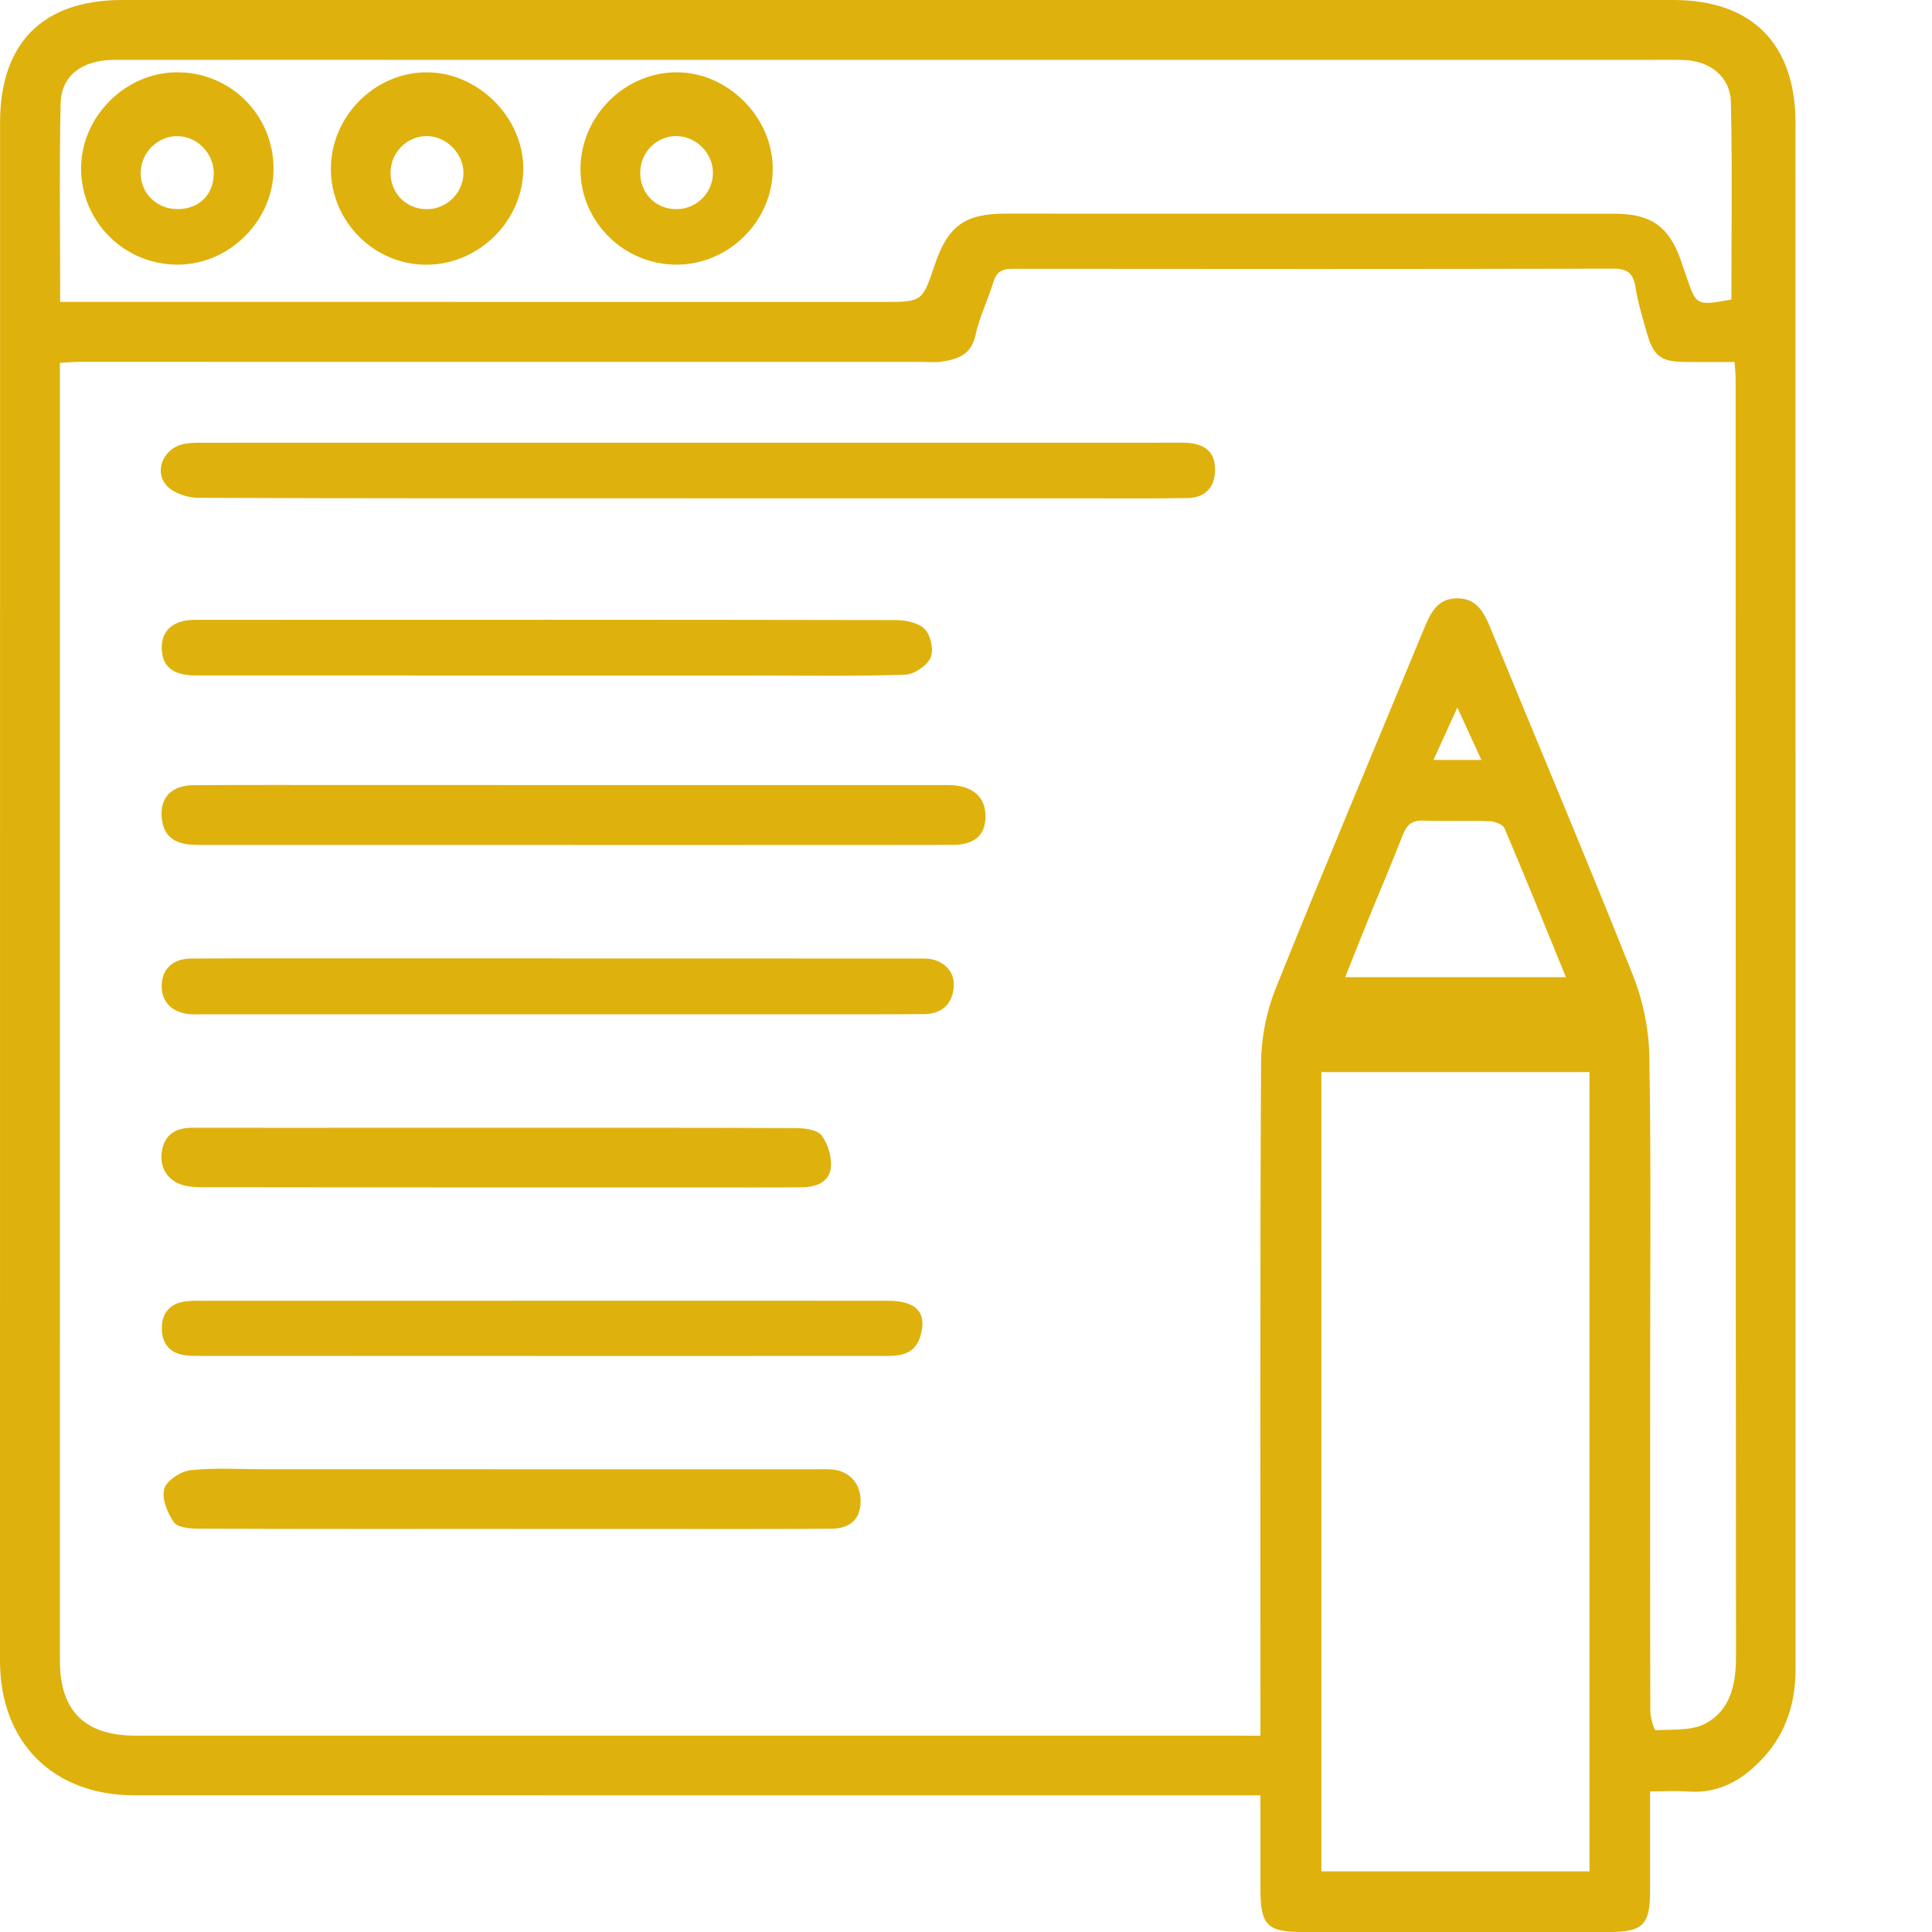 <?xml version="1.0" encoding="utf-8"?>
<!-- Generator: Adobe Illustrator 16.0.0, SVG Export Plug-In . SVG Version: 6.00 Build 0)  -->
<!DOCTYPE svg PUBLIC "-//W3C//DTD SVG 1.1//EN" "http://www.w3.org/Graphics/SVG/1.1/DTD/svg11.dtd">
<svg version="1.1" id="Layer_1" xmlns="http://www.w3.org/2000/svg" xmlns:xlink="http://www.w3.org/1999/xlink" x="0px" y="0px"
	 width="144px" height="144px" viewBox="0 0 144 144" enable-background="new 0 0 144 144" xml:space="preserve">
<g>
	<path fill="#dfb10c" d="M122.986,133.52c0,2.572,0,4.998,0,7.426c0.002,2.511-0.533,3.054-3.032,3.055
		c-7.597,0.001-15.19,0.001-22.787,0c-2.752,0-3.224-0.482-3.224-3.299c-0.002-2.239,0-4.479,0-6.885c-0.631,0-1.131,0-1.631,0
		c-27.428,0-54.856,0.002-82.285-0.004C3.931,133.811-0.001,129.85,0,123.777C0.006,85.564,0.004,47.353,0.005,9.141
		C0.005,3.204,3.194,0,9.102,0c38.541,0,77.082,0,115.623,0c5.854,0,9.101,3.268,9.101,9.17c0.001,38.4-0.001,76.799,0.006,115.199
		c0,2.488-0.666,4.732-2.354,6.586c-1.506,1.652-3.295,2.758-5.67,2.575C124.932,133.462,124.047,133.52,122.986,133.52z
		 M93.943,129.368c0-0.679,0-1.142,0-1.604c0-16.175-0.036-32.35,0.049-48.523c0.01-1.871,0.402-3.852,1.1-5.588
		c3.609-8.99,7.381-17.917,11.078-26.871c0.471-1.14,1.005-2.178,2.423-2.188c1.487-0.01,2.028,1.076,2.515,2.262
		c3.539,8.616,7.164,17.197,10.607,25.852c0.746,1.875,1.182,3.996,1.217,6.012c0.135,8.155,0.06,16.314,0.06,24.472
		c0,8.11-0.011,16.221,0.014,24.332c0.001,0.5,0.281,1.439,0.394,1.434c1.271-0.064,2.713,0.057,3.756-0.516
		c1.834-1.006,2.238-2.918,2.236-4.978c-0.027-31.739-0.021-63.478-0.027-95.217c0-0.402-0.051-0.804-0.084-1.267
		c-1.295,0-2.463,0.006-3.631-0.001c-1.858-0.012-2.391-0.395-2.91-2.191c-0.323-1.124-0.663-2.254-0.844-3.405
		c-0.164-1.044-0.625-1.361-1.672-1.359c-14.908,0.032-29.818,0.028-44.726,0.011c-0.759-0.001-1.21,0.177-1.447,0.959
		c-0.407,1.342-1.051,2.625-1.344,3.987c-0.316,1.468-1.327,1.795-2.52,1.972c-0.505,0.075-1.03,0.021-1.545,0.021
		c-20.911-0.003-41.82-0.005-62.729-0.004c-0.451,0-0.901,0.045-1.451,0.075c0,0.531,0,0.946,0,1.36
		c0,31.786-0.001,63.571,0.001,95.358c0,3.76,1.853,5.602,5.625,5.602c24.566,0.002,49.132,0.001,73.698,0.001
		C87.104,129.368,90.424,129.368,93.943,129.368z M4.483,22.502c0.638,0,1.1,0,1.562,0c19.921,0.002,39.842,0.003,59.762,0.005
		c2.933,0,2.933,0.001,3.876-2.799c0.968-2.875,2.242-3.787,5.29-3.786c5.297,0.001,10.594,0.003,15.891,0.003
		c9.843,0.001,19.686-0.009,29.529,0.008c2.713,0.005,4.037,0.997,4.912,3.537c0.121,0.354,0.242,0.708,0.362,1.063
		c0.765,2.268,0.765,2.268,3.381,1.79c0-4.888,0.076-9.799-0.038-14.706c-0.044-1.906-1.555-3.078-3.505-3.145
		c-0.749-0.026-1.5-0.011-2.25-0.011c-29.812,0-59.622,0-89.433,0c-8.437,0-16.874-0.005-25.311,0.002
		C6.149,4.465,4.562,5.621,4.517,7.704C4.411,12.569,4.483,17.437,4.483,22.502z M118.469,139.479c0-19.94,0-39.744,0-59.571
		c-6.721,0-13.345,0-19.982,0c0,19.909,0,39.711,0,59.571C105.164,139.479,111.757,139.479,118.469,139.479z M116.715,72.833
		c-1.549-3.789-3.027-7.462-4.58-11.105c-0.123-0.291-0.742-0.507-1.14-0.521c-1.636-0.058-3.277,0.02-4.913-0.043
		c-0.852-0.033-1.232,0.315-1.527,1.072c-0.863,2.221-1.806,4.41-2.705,6.617c-0.524,1.283-1.025,2.575-1.584,3.98
		C105.816,72.833,111.175,72.833,116.715,72.833z M108.622,52.737c-0.654,1.437-1.192,2.619-1.78,3.908c1.274,0,2.307,0,3.575,0
		C109.811,55.324,109.282,54.175,108.622,52.737z"/>
	<path fill="#dfb10c" d="M51.147,37.14c-12.135,0-24.271,0.017-36.406-0.038c-0.788-0.004-1.8-0.348-2.313-0.901
		c-0.963-1.037-0.264-2.724,1.139-3.078c0.49-0.124,1.02-0.124,1.532-0.124c24.13-0.006,48.26-0.005,72.391-0.004
		c0.375,0,0.752-0.016,1.123,0.021c1.363,0.137,1.976,0.799,1.949,2.076c-0.025,1.227-0.737,2.002-2.024,2.028
		c-2.39,0.048-4.779,0.025-7.168,0.025c-10.074,0.001-20.147,0.001-30.221,0.001C51.147,37.144,51.147,37.142,51.147,37.14z"/>
	<path fill="#dfb10c" d="M42.721,62.977c-9.33,0-18.661,0.002-27.991-0.002c-1.671-0.001-2.481-0.587-2.658-1.878
		c-0.216-1.572,0.651-2.562,2.351-2.573c3.985-0.026,7.971-0.013,11.956-0.013c14.769,0.001,29.539,0.002,44.308,0.005
		c1.853,0,2.868,0.94,2.76,2.546c-0.086,1.26-0.889,1.907-2.453,1.911c-5.298,0.012-10.596,0.008-15.895,0.009
		c-4.126,0.001-8.252,0-12.378,0C42.721,62.98,42.721,62.979,42.721,62.977z"/>
	<path fill="#dfb10c" d="M41.674,71.438c8.857,0,17.715-0.002,26.572,0.005c0.51,0,1.062-0.03,1.522,0.144
		c0.992,0.375,1.461,1.188,1.287,2.235c-0.198,1.191-1.025,1.756-2.195,1.765c-2.999,0.022-5.999,0.015-8.998,0.015
		c-14.95,0.002-29.9,0-44.85,0c-0.281,0-0.564,0.015-0.843-0.01c-1.352-0.115-2.138-0.912-2.119-2.137
		c0.018-1.226,0.823-2.001,2.208-2.01c3.608-0.024,7.217-0.012,10.826-0.012c5.53-0.001,11.06,0,16.59,0
		C41.674,71.434,41.674,71.436,41.674,71.438z"/>
	<path fill="#dfb10c" d="M40.745,50.35c-8.712-0.002-17.424,0.001-26.136-0.005c-1.623-0.001-2.434-0.578-2.54-1.801
		c-0.104-1.201,0.441-1.987,1.622-2.262c0.403-0.094,0.836-0.084,1.256-0.084c17.284-0.005,34.567-0.015,51.851,0.02
		c0.738,0.001,1.698,0.209,2.15,0.696c0.436,0.47,0.664,1.579,0.402,2.128c-0.287,0.601-1.232,1.226-1.909,1.248
		c-3.743,0.12-7.492,0.061-11.24,0.061C51.049,50.352,45.897,50.351,40.745,50.35z"/>
	<path fill="#dfb10c" d="M38.073,113.957c-7.775,0-15.549,0.01-23.324-0.02c-0.619-0.002-1.522-0.086-1.791-0.479
		c-0.479-0.697-0.919-1.752-0.721-2.479c0.168-0.619,1.223-1.314,1.95-1.396c1.804-0.201,3.646-0.073,5.472-0.073
		c13.723-0.001,27.445,0,41.168,0.002c0.421,0,0.847-0.024,1.263,0.022c1.285,0.146,2.082,1.093,2.054,2.403
		c-0.027,1.277-0.749,1.994-2.186,2.004c-4.074,0.031-8.149,0.018-12.224,0.02c-3.887,0.002-7.775,0-11.662,0
		C38.073,113.961,38.073,113.959,38.073,113.957z"/>
	<path fill="#dfb10c" d="M36.988,84.059c7.449,0,14.898-0.013,22.347,0.023c0.657,0.003,1.582,0.124,1.906,0.551
		c0.475,0.626,0.763,1.604,0.686,2.387c-0.105,1.064-1.077,1.461-2.099,1.472c-2.155,0.022-4.31,0.013-6.465,0.013
		c-12.79,0-25.58,0.004-38.37-0.018c-0.634,0-1.354-0.067-1.881-0.369c-0.945-0.541-1.254-1.523-0.993-2.565
		c0.28-1.116,1.129-1.501,2.241-1.497c5.107,0.012,10.213,0.002,15.32,0c2.436-0.002,4.872,0,7.308,0
		C36.988,84.055,36.988,84.057,36.988,84.059z"/>
	<path fill="#dfb10c" d="M40.478,96.95c8.574-0.002,17.148-0.007,25.722,0.003c2.148,0.002,2.945,0.927,2.376,2.706
		c-0.386,1.208-1.352,1.409-2.46,1.407c-4.919-0.008-9.839,0.004-14.758,0.004c-12.041-0.002-24.082-0.004-36.123-0.01
		c-0.514,0-1.037,0.017-1.541-0.066c-1.085-0.178-1.617-0.885-1.631-1.957c-0.014-1.073,0.503-1.792,1.576-2.008
		c0.454-0.09,0.932-0.074,1.4-0.075C23.518,96.951,31.998,96.952,40.478,96.95z"/>
	<path fill="#dfb10c" d="M13.229,19.726c-3.942,0-7.145-3.166-7.184-7.101C6.006,8.763,9.27,5.433,13.137,5.389
		c4.013-0.045,7.241,3.153,7.252,7.183C20.398,16.434,17.103,19.727,13.229,19.726z M10.485,12.894
		c-0.003,1.542,1.229,2.721,2.813,2.693c1.573-0.028,2.648-1.122,2.635-2.682c-0.012-1.473-1.206-2.714-2.652-2.757
		C11.78,10.104,10.488,11.372,10.485,12.894z"/>
	<path fill="#dfb10c" d="M50.421,19.725c-3.938,0.003-7.172-3.219-7.157-7.133c0.015-3.911,3.258-7.183,7.14-7.202
		c3.835-0.019,7.185,3.327,7.193,7.182C57.605,16.465,54.338,19.722,50.421,19.725z M47.723,12.722
		c-0.079,1.574,1.055,2.823,2.604,2.869c1.474,0.044,2.723-1.092,2.808-2.554c0.086-1.495-1.133-2.834-2.635-2.894
		C49.046,10.086,47.796,11.246,47.723,12.722z"/>
	<path fill="#dfb10c" d="M31.813,19.731c-3.911,0.025-7.149-3.21-7.15-7.144C24.662,8.68,27.921,5.394,31.8,5.39
		c3.838-0.003,7.211,3.361,7.203,7.182C38.994,16.447,35.721,19.706,31.813,19.731z M31.819,10.143
		c-1.458-0.009-2.669,1.178-2.71,2.657c-0.044,1.561,1.14,2.791,2.69,2.794c1.468,0.003,2.699-1.177,2.744-2.631
		C34.588,11.484,33.3,10.152,31.819,10.143z"/>
</g>
</svg>
